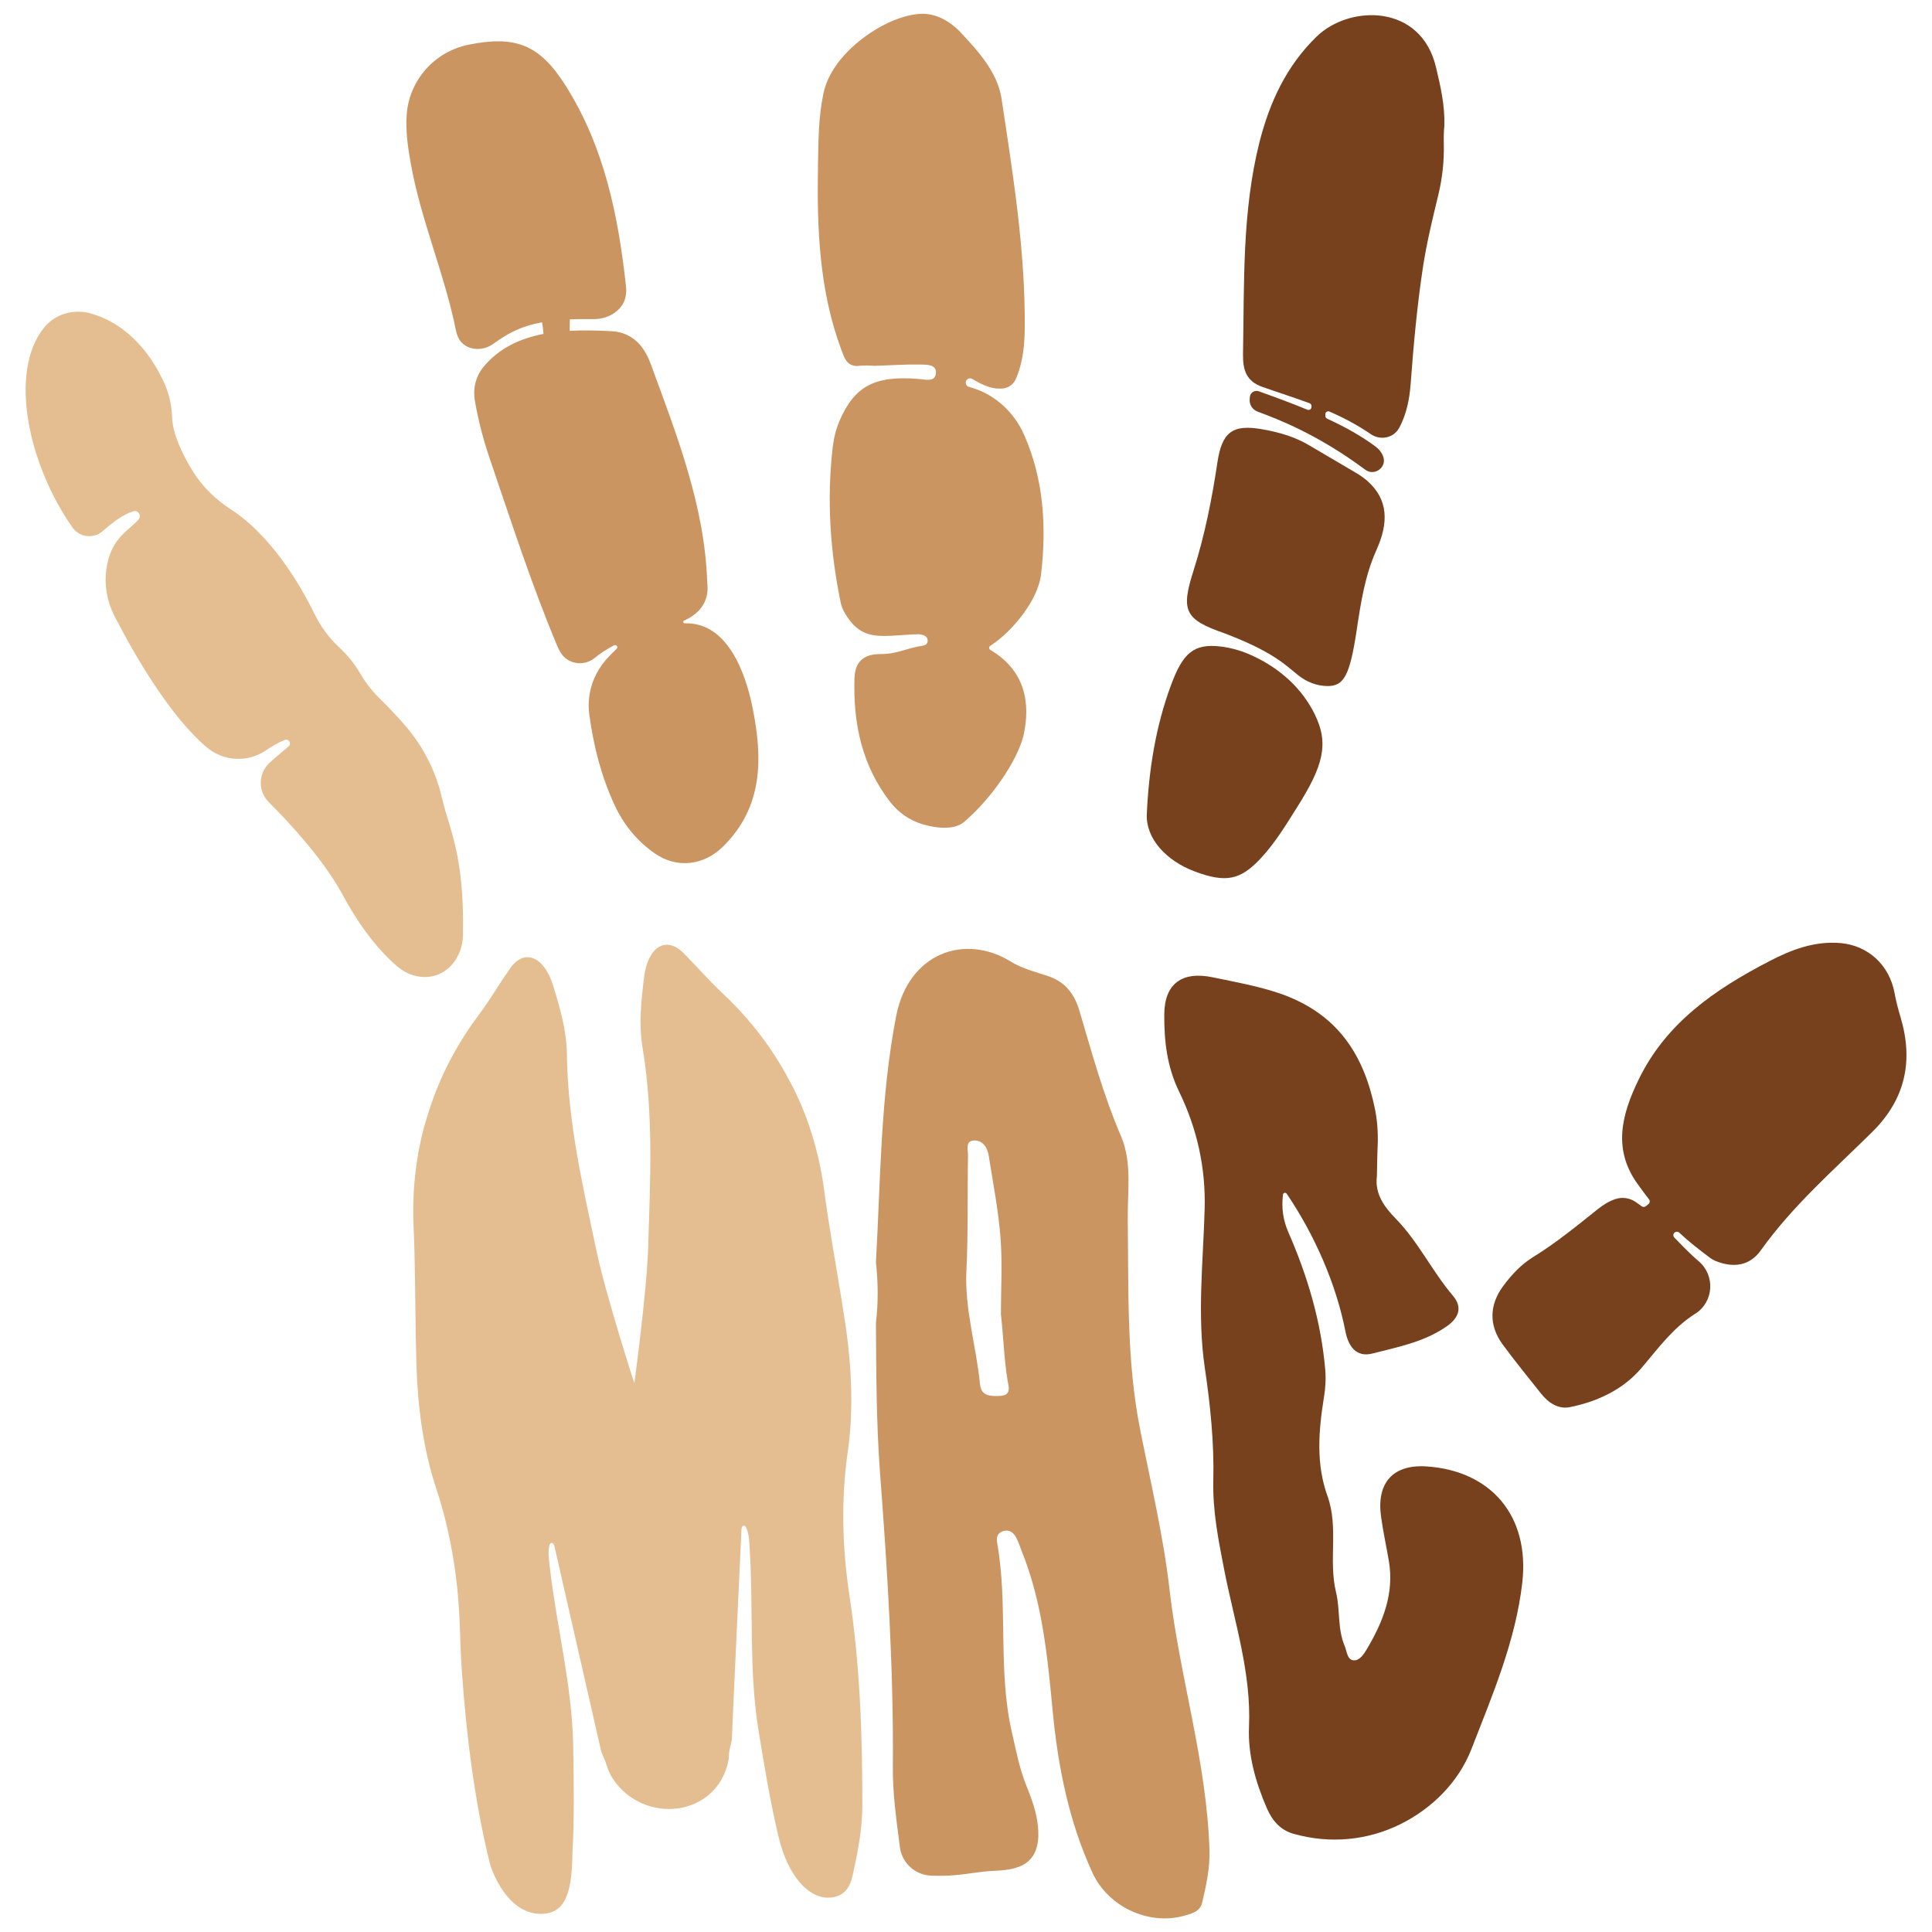 <svg xmlns="http://www.w3.org/2000/svg" xmlns:xlink="http://www.w3.org/1999/xlink" id="Layer_1" x="0px" y="0px" viewBox="0 0 145 145" style="enable-background:new 0 0 145 145;" xml:space="preserve"><style type="text/css">	.st0{fill:#E4BE90;}	.st1{fill:#77411D;}	.st2{fill:#CB9562;}</style><g>	<path class="st0" d="M63.63,108.92c-0.51,3.56-0.43,7.17,0.12,10.81c0.8,5.24,0.97,10.47,0.97,15.71c0,1.88-0.35,3.58-0.72,5.28  c-0.19,0.89-0.55,1.36-1.11,1.57c-1.76,0.65-3.67-1.09-4.47-4.48c-0.62-2.62-1.07-5.34-1.51-8.05c-0.71-4.48-0.36-8.94-0.64-13.42  c-0.03-0.57-0.03-1.16-0.27-1.69c-0.11-0.25-0.34-0.16-0.35,0.13c-0.18,3.84-0.36,7.63-0.53,11.41c-0.07,1.43-0.13,2.85-0.19,4.28  c-0.02,0.37-0.21,0.79-0.22,1.25c0,0.15-0.01,0.29-0.04,0.43c-0.89,4.27-6.38,4.82-8.68,1.34c-0.22-0.33-0.37-0.71-0.49-1.09  c-0.11-0.39-0.33-0.72-0.4-1.05c-0.32-1.39-0.63-2.78-0.95-4.17c-0.84-3.69-1.69-7.39-2.54-11.14c-0.07-0.28-0.3-0.33-0.37-0.07  c-0.14,0.56-0.03,1.14,0.03,1.71c0.52,4.45,1.66,8.79,1.75,13.32c0.05,2.74,0.09,5.5-0.06,8.19c-0.04,3.15-0.66,4.43-2.36,4.45  c-2.57,0-3.72-3.31-3.85-3.85c-1.13-4.6-1.73-9.43-2.07-14.15c-0.08-1.1-0.13-2.2-0.16-3.3c-0.1-3.68-0.66-7.24-1.79-10.66  c-0.94-2.84-1.37-6.01-1.47-9.1c-0.09-2.83-0.08-5.68-0.15-8.51c-0.02-0.68-0.04-1.36-0.07-2.04c-0.14-2.98,0.28-6.01,1.11-8.5  c0,0,0-0.01,0-0.01c0.92-2.96,2.32-5.4,3.86-7.46c0.06-0.08,0.11-0.15,0.17-0.23c0.73-1.01,1.4-2.15,2.12-3.17  c1.04-1.48,2.53-0.9,3.21,1.3c0.51,1.65,1.02,3.38,1.04,5.2c0.07,5.1,1.2,9.9,2.22,14.73c0.7,3.32,2.84,9.93,2.84,9.93  s0.94-6.88,1.04-10.28c0.15-4.93,0.41-9.86-0.42-14.89c-0.3-1.79-0.1-3.58,0.11-5.3c0.28-2.29,1.64-3.12,2.93-1.85  c0.89,0.88,1.75,1.88,2.65,2.75c0.07,0.07,0.14,0.13,0.21,0.2c1.88,1.76,3.68,3.91,5.12,6.66c0,0,0,0.01,0.01,0.01  c1.26,2.3,2.2,5.21,2.59,8.17c0.09,0.68,0.19,1.35,0.29,2.03c0.43,2.8,0.95,5.6,1.36,8.4C63.92,102.76,64.06,105.96,63.63,108.92z"></path>	<path class="st1" d="M103.34,88.26c-0.18,1.37,0.59,2.36,1.44,3.23c1.68,1.73,2.71,3.93,4.26,5.75c0.73,0.86,0.48,1.65-0.47,2.31  c-1.68,1.17-3.64,1.54-5.55,2.03c-1.23,0.32-1.83-0.53-2.05-1.69c-0.68-3.45-2.25-7.12-4.4-10.3c-0.08-0.12-0.27-0.07-0.28,0.07  c-0.12,1,0,1.91,0.42,2.86c1.43,3.27,2.44,6.68,2.75,10.26c0.06,0.7,0.02,1.43-0.1,2.12c-0.4,2.48-0.6,4.97,0.27,7.38  c0.85,2.36,0.06,4.84,0.64,7.21c0.32,1.32,0.1,2.75,0.65,4.04c0.17,0.4,0.18,1.04,0.67,1.08c0.45,0.04,0.78-0.48,1-0.85  c1.21-2.04,2.07-4.19,1.64-6.64c-0.19-1.1-0.43-2.19-0.58-3.3c-0.35-2.52,0.88-3.94,3.45-3.76c4.75,0.33,7.72,3.65,7.15,8.72  c-0.5,4.37-2.24,8.44-3.82,12.5c-0.98,2.51-2.99,4.47-5.33,5.63c-2.45,1.21-5.26,1.5-8.02,0.72c-1-0.28-1.61-1.01-2.01-1.94  c-0.84-1.94-1.42-4-1.33-6.07c0.18-4.1-1.11-7.93-1.87-11.85c-0.43-2.2-0.86-4.37-0.81-6.63c0.07-2.85-0.22-5.68-0.64-8.5  c-0.58-3.95-0.12-7.93-0.01-11.88c0.09-3.15-0.58-6.08-1.92-8.84c-0.91-1.87-1.12-3.8-1.11-5.77c0.01-2.33,1.34-3.28,3.64-2.8  c1.68,0.35,3.34,0.64,5,1.2c4.41,1.51,6.35,4.67,7.17,8.67c0.18,0.88,0.24,1.78,0.21,2.68C103.36,86.7,103.36,87.48,103.34,88.26z"></path>	<path class="st2" d="M72.73,29.04c0.11,0.03,0.21,0.06,0.31,0.09c1.72,0.55,3.09,1.85,3.82,3.5c1.46,3.3,1.7,6.86,1.27,10.5  c-0.22,1.86-2.09,4.23-3.81,5.34c-0.11,0.07-0.11,0.24,0.01,0.31c2.54,1.5,3.07,3.88,2.47,6.5c-0.52,1.91-2.37,4.62-4.42,6.39  c-0.77,0.67-2.18,0.48-3.15,0.19c-0.97-0.3-1.8-0.87-2.42-1.67c-2.12-2.73-2.79-5.91-2.68-9.28c0.04-1.13,0.56-1.8,1.87-1.82  c1.19,0.02,1.94-0.38,2.91-0.57c0.31-0.06,0.71-0.04,0.71-0.44c0-0.37-0.39-0.46-0.69-0.48c-2.7,0.07-4.25,0.72-5.59-1.71  c-0.12-0.21-0.2-0.45-0.25-0.69l0,0c-0.79-3.85-1.05-7.74-0.59-11.66c0.08-0.66,0.24-1.34,0.51-1.96c1.12-2.59,2.62-3.41,5.93-3.14  c0.51,0.04,1.22,0.26,1.3-0.41c0.08-0.7-0.71-0.66-1.18-0.67c-1.14-0.02-2.29,0.06-3.43,0.1c-0.43-0.04-0.86-0.05-1.29,0.01  c-0.81-0.01-0.97-0.62-1.2-1.23c-1.66-4.45-1.83-9.1-1.75-13.76c0.03-1.82,0.03-3.66,0.41-5.47c0.4-1.91,1.97-3.51,3.55-4.56  c1.05-0.69,2.29-1.27,3.57-1.4c1.28-0.13,2.41,0.55,3.25,1.46c0.45,0.48,0.89,0.97,1.31,1.48c0.81,1.01,1.5,2.14,1.69,3.44  c0.86,5.68,1.78,11.37,1.74,17.14c-0.01,1.3-0.13,2.64-0.67,3.87c-0.17,0.39-0.52,0.66-0.94,0.71c-0.72,0.09-1.42-0.16-2.33-0.71  c-0.18-0.11-0.42-0.01-0.48,0.19l0,0.02C72.45,28.82,72.55,29,72.73,29.04z"></path>	<g>		<path class="st2" d="M90.77,138.8c-0.21-6.64-2.25-12.99-3-19.55c-0.46-4-1.42-8.01-2.21-12.01c-1.02-5.15-0.85-10.43-0.92-15.67   c-0.03-2.11,0.34-4.32-0.5-6.28c-1.32-3.07-2.19-6.26-3.13-9.44c-0.37-1.25-1.06-2.15-2.32-2.58c-0.95-0.32-1.97-0.57-2.81-1.09   c-3.49-2.16-7.7-0.64-8.62,4.07c-1.19,6.13-1.17,12.32-1.52,18.5c0.17,1.51,0.18,3.01,0,4.52c0.02,3.73,0.03,7.48,0.3,11.17   c0.56,7.39,1.03,14.76,0.97,22.18c-0.02,1.91,0.25,3.82,0.49,5.72c0.02,0.13,0.03,0.25,0.05,0.38c0.19,1.15,1.17,2.01,2.34,2.05   c0.61,0.02,1.23,0.02,1.84-0.04c0.91-0.08,1.8-0.26,2.71-0.31c0.86-0.04,1.84-0.09,2.57-0.6c0.89-0.63,0.99-1.75,0.89-2.76   c-0.11-1.07-0.47-2.06-0.87-3.05c-0.52-1.27-0.76-2.6-1.07-3.93c-1.1-4.71-0.28-9.56-1.12-14.28c-0.07-0.37-0.01-0.72,0.4-0.87   c0.46-0.17,0.8,0.06,1.01,0.44c0.19,0.35,0.31,0.74,0.46,1.12c1.54,3.84,1.91,7.9,2.3,11.97c0.4,4.17,1.22,8.29,3,12.13   c1.16,2.51,4.17,3.91,6.79,3.21c0.58-0.16,1.25-0.3,1.42-0.98C90.53,141.49,90.82,140.2,90.77,138.8z M74.99,104.77   c-0.7,0.01-1.35,0.02-1.44-0.9c-0.28-2.84-1.16-5.6-1.02-8.51c0.14-2.87,0.07-5.75,0.12-8.62c0.01-0.42-0.21-1.08,0.39-1.14   c0.68-0.07,1.07,0.49,1.17,1.16c0.32,2.04,0.72,4.07,0.88,6.13c0.15,1.9,0.03,3.83,0.03,5.74c0.19,1.66,0.23,3.33,0.5,4.97   C75.71,104.1,75.94,104.75,74.99,104.77z"></path>	</g>	<path class="st1" d="M101.79,35.5c0.27,0.16,0.53,0.34,0.77,0.54c1.67,1.43,1.66,3.21,0.74,5.25c-0.87,1.93-1.18,4.01-1.49,6.08  c-0.51,3.34-0.95,4.14-2.21,4.12c-0.39-0.01-0.77-0.08-1.13-0.22c-1.65-0.61-1.52-1.82-6.54-3.73c-3.05-1.05-3.31-1.71-2.35-4.73  c0.84-2.64,1.38-5.37,1.79-8.11c0.34-2.27,1.13-2.88,3.38-2.48c1.24,0.22,2.44,0.56,3.52,1.21  C99.17,33.96,101.08,35.08,101.79,35.5z"></path>	<path class="st1" d="M96.82,51.1c0.75,0.71,1.38,1.55,1.84,2.48c1.11,2.23,0.65,3.9-1.3,6.99c-0.84,1.33-1.65,2.68-2.73,3.84  c-1.53,1.64-2.61,1.87-4.95,1c-2.17-0.81-3.69-2.49-3.61-4.3c0.15-3.31,0.66-6.58,1.82-9.7c0.89-2.41,1.71-3.12,3.7-2.89  c0.87,0.1,1.72,0.36,2.51,0.74C95.03,49.7,95.95,50.28,96.82,51.1z"></path>	<path class="st0" d="M34.75,70.15c0.11-6.03-1.06-7.99-1.58-10.26c-0.45-1.97-1.37-3.79-2.67-5.33c-0.7-0.82-1.37-1.51-1.89-2.02  c-0.61-0.59-1.15-1.26-1.58-2c-0.4-0.68-0.86-1.28-1.59-1.97c-0.77-0.72-1.39-1.58-1.85-2.52c-1.17-2.41-3.38-5.96-6.25-7.81  c-1.13-0.73-2.11-1.67-2.83-2.81c-0.88-1.39-1.55-2.94-1.59-4.06c-0.03-0.83-0.18-1.66-0.51-2.43c-0.95-2.22-2.75-4.61-5.62-5.42  c-1.28-0.36-2.66,0.05-3.49,1.08c-2.66,3.32-1.2,10.22,2.14,14.99c0.52,0.75,1.59,0.87,2.27,0.27c0.76-0.67,1.53-1.25,2.31-1.49  c0.35-0.1,0.62,0.32,0.39,0.6c-0.67,0.81-1.93,1.29-2.36,3.36c-0.28,1.34-0.07,2.73,0.56,3.94c1.55,3.02,4.21,7.55,6.91,9.82  c1.25,1.05,3.04,1.16,4.4,0.25c0.51-0.34,1.01-0.63,1.45-0.81c0.3-0.12,0.53,0.26,0.3,0.48c-0.44,0.39-0.99,0.81-1.46,1.26  c-0.83,0.79-0.86,2.11-0.04,2.93c1.76,1.76,4.18,4.43,5.53,6.93c0.53,0.98,1.11,1.93,1.77,2.83c0.65,0.87,1.41,1.77,2.32,2.55  c0.41,0.35,0.89,0.62,1.42,0.74c1.22,0.28,2.35-0.2,3.02-1.27C34.57,71.43,34.74,70.79,34.75,70.15z"></path>	<path class="st2" d="M56.48,53.11c-0.54-2.7-1.92-6.43-5.1-6.33c-0.11,0-0.14-0.15-0.04-0.2c0.82-0.37,1.96-1.18,1.74-2.85  c-0.19-5.78-2.28-11.05-4.22-16.36c-0.21-0.58-0.48-1.08-0.82-1.48c-0.52-0.62-1.29-0.99-2.1-1.03c-1.05-0.06-2.13-0.09-3.18-0.03  c0-0.31,0-0.6,0.01-0.86c0.53-0.02,1.1-0.03,1.74-0.02c0.56,0.01,1.12-0.14,1.58-0.45c0.63-0.43,1-1.07,0.89-2.03  c-0.58-5.3-1.63-10.47-4.54-15.06c-1.93-3.04-3.72-3.78-7.29-3.05c-2.55,0.52-4.46,2.68-4.63,5.28c-0.08,1.21,0.09,2.39,0.3,3.58  c0.76,4.29,2.54,8.31,3.4,12.58c0.15,0.76,0.55,1.14,1.09,1.31c0.59,0.18,1.22,0.05,1.72-0.31c0.93-0.66,1.87-1.28,3.65-1.61  c0.05,0.25,0.09,0.54,0.11,0.87c-1.76,0.34-3.36,1.07-4.53,2.51c-0.55,0.68-0.77,1.57-0.63,2.43c0,0.03,0.01,0.06,0.01,0.08  c0.26,1.49,0.64,2.95,1.13,4.38c1.6,4.69,3.12,9.41,5.04,13.99c0.07,0.17,0.15,0.34,0.24,0.48c0.52,0.92,1.76,1.12,2.58,0.45  c0.44-0.36,0.93-0.68,1.46-0.95c0.17-0.08,0.32,0.13,0.19,0.26c-0.17,0.17-0.35,0.35-0.52,0.52c-0.8,0.8-1.35,1.83-1.52,2.96  c-0.07,0.48-0.08,0.97-0.01,1.48c0.32,2.35,0.9,4.64,1.91,6.8c0.68,1.46,1.67,2.67,2.99,3.59c1.67,1.17,3.7,0.92,5.14-0.51  C57.3,60.54,57.24,56.87,56.48,53.11z"></path>	<path class="st1" d="M107.78,5.07c-1.12-4.81-6.49-4.72-8.96-2.33c-2.28,2.21-3.53,4.94-4.29,7.91c-1.32,5.23-1.14,10.6-1.24,15.94  c-0.02,1.22,0.28,2.04,1.46,2.45c1.19,0.42,2.36,0.79,3.53,1.22c0.09,0.03,0.15,0.12,0.15,0.21v0.07c0,0.16-0.16,0.27-0.31,0.21  c-1.11-0.46-2.32-0.91-3.64-1.38c-0.29-0.11-0.62,0.07-0.67,0.38c-0.02,0.11-0.02,0.23-0.02,0.35c0.02,0.35,0.25,0.66,0.59,0.79  c1.47,0.55,4.45,1.66,8.08,4.36c0.68,0.51,1.63-0.16,1.36-0.96c-0.01-0.02-0.02-0.05-0.03-0.07c-0.1-0.28-0.3-0.51-0.53-0.69  c-1.06-0.79-2.27-1.47-3.66-2.11c-0.08-0.04-0.13-0.12-0.13-0.2v-0.13c0-0.16,0.16-0.27,0.31-0.2c1.04,0.45,2.07,0.99,3.11,1.7  c0.69,0.47,1.65,0.3,2.08-0.41c0.02-0.03,0.03-0.06,0.05-0.08c0.53-1,0.76-2.09,0.85-3.27c0.22-2.97,0.49-5.94,0.94-8.88  c0.28-1.79,0.71-3.56,1.14-5.33c0.3-1.25,0.44-2.52,0.41-3.81c-0.01-0.45-0.01-0.9,0.04-1.36C108.45,7.93,108.12,6.5,107.78,5.07z"></path>	<path class="st1" d="M138.15,70.78c-1.96-0.17-3.69,0.49-5.38,1.37c-4.05,2.1-7.73,4.62-9.79,8.88c-1.28,2.63-1.99,5.3,0.02,7.96  c0.26,0.37,0.52,0.71,0.76,1.02c0.09,0.11,0.07,0.27-0.04,0.36l-0.2,0.16c-0.09,0.07-0.22,0.07-0.32,0  c-0.15-0.11-0.29-0.22-0.44-0.32c-0.44-0.3-1-0.39-1.51-0.22c-0.46,0.15-0.89,0.41-1.31,0.74c-1.59,1.27-3.16,2.56-4.9,3.63  c-0.9,0.56-1.61,1.33-2.23,2.17c-1.04,1.41-1.07,2.94-0.05,4.35c0.92,1.26,1.92,2.47,2.89,3.7c0.55,0.7,1.3,1.2,2.16,1.03  c2.07-0.41,4-1.32,5.36-2.91c1.26-1.47,2.36-3.02,4.04-4.09c0.01-0.01,0.02-0.02,0.04-0.02c1.38-0.9,1.49-2.88,0.23-3.94  c-0.57-0.48-1.18-1.11-1.82-1.77c-0.1-0.11-0.1-0.28,0.02-0.37l0,0c0.1-0.09,0.25-0.09,0.35,0c0.8,0.75,1.54,1.31,2.27,1.86  c0.14,0.11,0.3,0.2,0.46,0.27c1.3,0.52,2.54,0.4,3.4-0.81c2.39-3.35,5.47-6.02,8.36-8.88c2.48-2.45,3.1-5.32,2.12-8.61  c-0.18-0.6-0.34-1.2-0.45-1.81C141.81,72.44,140.22,70.97,138.15,70.78z"></path></g></svg>